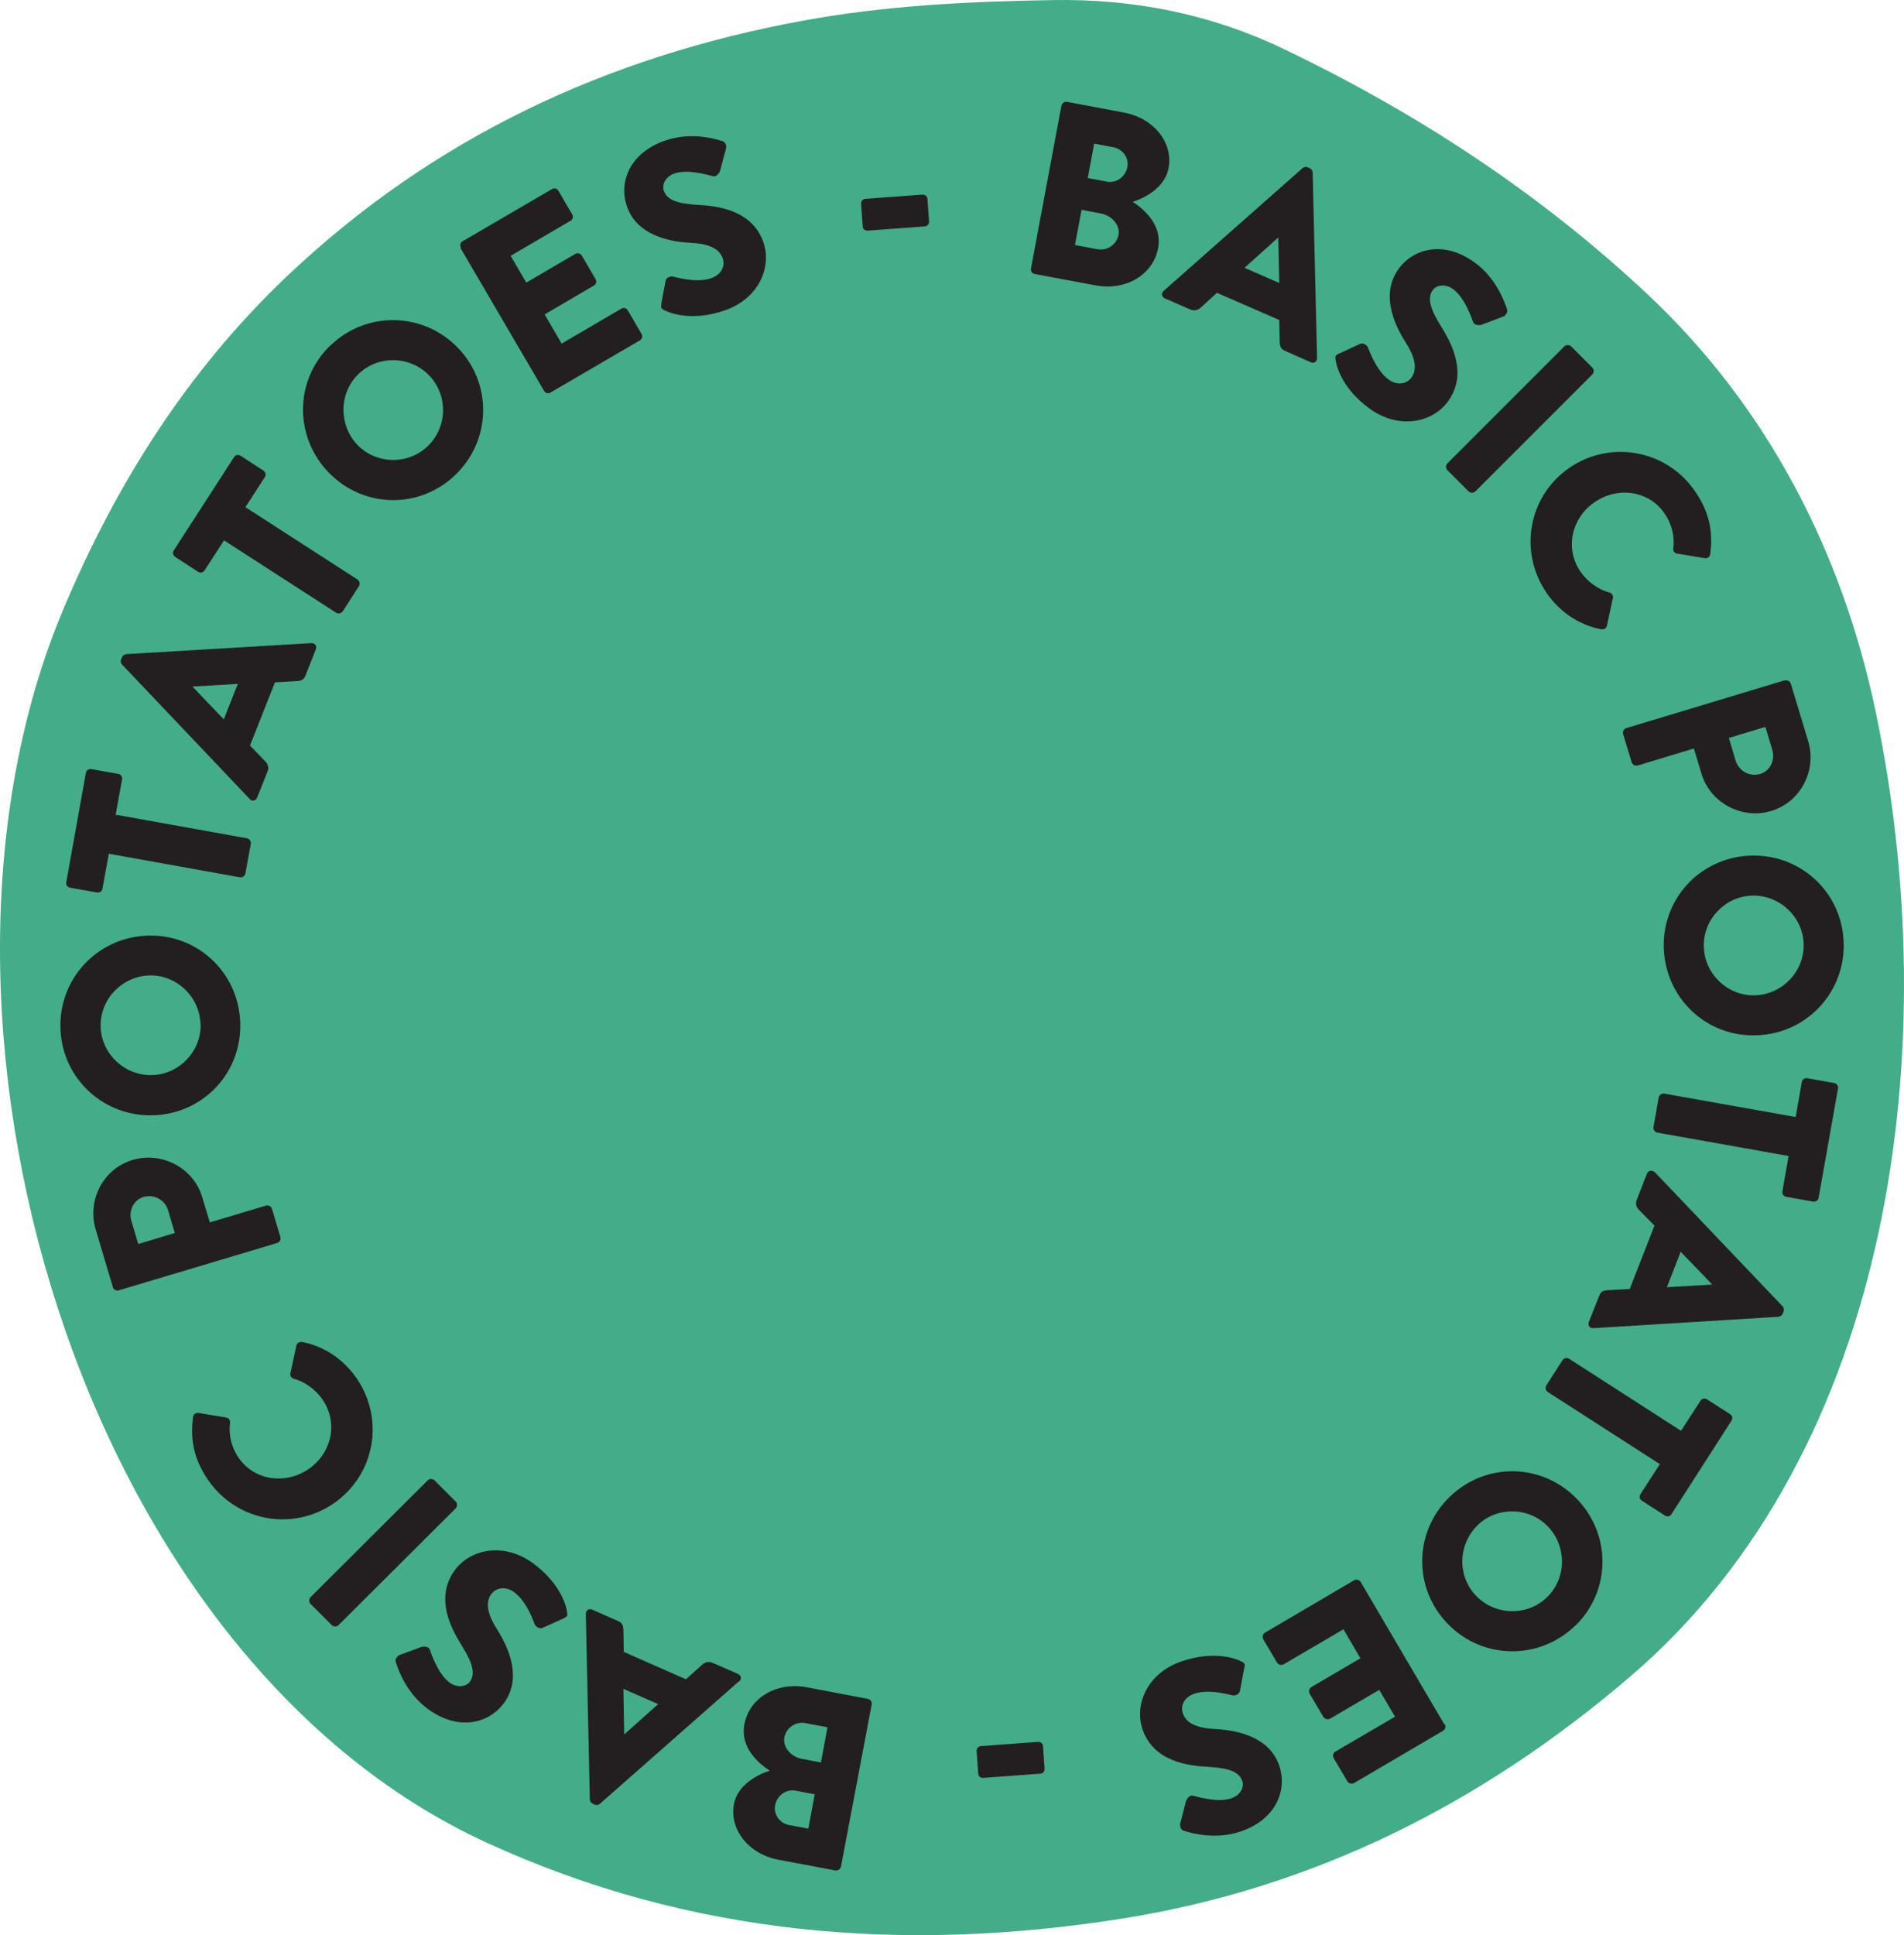 <?xml version="1.0" encoding="UTF-8"?>
<svg id="Layer_1" data-name="Layer 1" xmlns="http://www.w3.org/2000/svg" viewBox="0 0 952.48 967.79">
  <defs>
    <style>
      .cls-1 {
        fill: #231f20;
      }

      .cls-2 {
        fill: #42ad88;
      }
    </style>
  </defs>
  <path class="cls-2" d="M938.16,355.24c-16.5-78.4-53.4-151.1-113.5-207.6-54-50.8-115.6-91.1-182.4-123.1C605.86,7.04,567.06-.66,526.76.04c-42.1.7-84.1,2.7-125.6,10.4-97.9,18-184.8,58.6-257.7,127.8-49.9,47.4-85.5,104-111.8,166.5-85.2,202.4,6.9,522.9,212,616.9,101.9,46.7,208.6,55.2,318.2,37.8,96.3-15.4,180-57.9,253.7-121,132.7-113.7,157.6-317.2,122.6-483.2Z"/>
  <g>
    <path class="cls-1" d="M531.06,52.84c.2-1.2,1.4-2.2,2.8-1.9l28.6,5.4c14.5,2.7,24.6,14.9,22.1,27.8-1.8,9.5-11.5,14.8-17.9,16.8,6,3.9,14.8,11.8,12.7,23.1-2.6,13.8-16.6,21.4-31.2,18.7l-30.5-5.7c-1.4-.3-2.1-1.5-1.9-2.8l15.2-81.3.1-.1ZM549.06,124.64c4.8.9,9.6-2.3,10.5-7.3.9-4.9-3.7-9.6-8.5-10.5l-10-1.9-3.3,17.6,11.2,2.1h.1ZM553.66,90.84c4.7.9,9.3-2.3,10.3-7.2.9-4.9-2.4-9.1-7-10l-9.6-1.8-3.2,17.2,9.6,1.8h-.1Z"/>
    <path class="cls-1" d="M582.16,145.44l69.5-61.4c.6-.5,1.7-.8,2.5-.4l1.1.5c.8.4,1.4,1.3,1.4,2.1l2.2,92.8c0,1.8-1.5,2.9-3.2,2.1l-12.7-5.6c-2.1-.9-2.7-2-2.8-4.6l-.2-10.9-31.2-13.6-8.1,7.4c-1.2,1.1-3,1.9-5.3.9l-12.6-5.5c-1.7-.8-2-2.6-.6-3.8h0ZM639.96,141.54l-.5-22.7h-.1l-16.8,15.1,17.4,7.6h0Z"/>
    <path class="cls-1" d="M669.66,176.94l10.8-5c1.8-.7,3.5.9,3.9,1.9.3.5,3.7,11.1,10.3,16,4,2.9,8.8,2.5,11.4-1,3.1-4.3,1.9-10.1-3-17.8-6.2-9.7-12.2-24.4-3.4-36.6,7.3-10,22.4-14.5,38-3.2,10.5,7.6,14.7,18.9,16.2,23.3.7,1.6-.8,3.3-1.7,3.7l-10.8,4.1c-1.5.6-4,.2-4.4-1.2-.5-1.2-3.9-12.1-10.1-16.6-3.6-2.6-8.1-2.2-10.1.5-2.7,3.7-1.7,8.8,3.9,17.8,5.6,8.9,13.7,24.1,3.7,37.9-7.5,10.4-24.2,14.4-39.1,3.7-13.2-9.5-16.5-20.3-17.1-24.3-.3-1.7-.3-2.4,1.5-3.2h0Z"/>
    <path class="cls-1" d="M782.56,173.24c.9-.9,2.5-.9,3.4,0l10.6,10.6c.9.9.9,2.5,0,3.4l-58.5,58.5c-.9.9-2.5.9-3.4,0l-10.6-10.6c-.9-.9-.9-2.5,0-3.4l58.5-58.5Z"/>
    <path class="cls-1" d="M847.86,245.54c7.1,10.3,9.2,20.1,7.7,31.5-.2,1.5-1.4,2.3-2.8,2.1l-13.9-2.3c-1.2-.2-2-1.4-1.8-2.6.8-6.2-.9-12.5-4.4-17.5-8-11.6-23.6-13.5-35.1-5.5-11.4,7.9-14.9,23.1-6.9,34.7,3.3,4.8,8.7,8.9,14.5,10.4,1.1.3,2,1.6,1.7,2.7l-3,13.9c-.2,1.2-1.6,2-2.8,1.8-11.6-2.3-20.9-8.9-27.3-18.1-14.2-20.6-9.3-48.4,11.2-62.6,20.6-14.2,48.6-9.1,62.8,11.4l.1.1Z"/>
    <path class="cls-1" d="M892.86,340.34c1.2-.4,2.6.3,3,1.6l8.7,28.8c4.4,14.7-3.9,30.4-18.4,34.8-14.8,4.5-30.6-4-35-18.6l-3.8-12.6-28.1,8.5c-1.2.4-2.6-.4-3-1.6l-4.3-14.1c-.4-1.3.4-2.6,1.6-3l79.2-23.9.1.1ZM868.26,380.44c1.6,5.1,6.9,8.2,12.3,6.6,5-1.5,7.6-7,6-12.1l-3.4-11.4-18.3,5.5,3.4,11.4Z"/>
    <path class="cls-1" d="M922.26,470.54c1.3,25-17.8,46-42.8,47.2-25,1.3-45.8-17.7-47.1-42.7s17.6-45.8,42.6-47.1c25-1.3,46.1,17.6,47.3,42.6ZM852.36,474.04c.7,13.7,12.5,24.4,26.1,23.7,13.7-.7,24.5-12.5,23.8-26.2-.7-13.6-12.6-24.3-26.3-23.6-13.6.7-24.3,12.5-23.6,26.1Z"/>
    <path class="cls-1" d="M898.26,558.74l3.1-17.6c.2-1.4,1.5-2.1,2.8-1.9l13.4,2.4c1.2.2,2.2,1.4,1.9,2.8l-9.7,54.6c-.2,1.4-1.5,2.1-2.8,1.9l-13.4-2.4c-1.2-.2-2.2-1.4-1.9-2.8l3.1-17.6-65.7-11.7c-1.2-.2-2.1-1.5-1.9-2.8l2.6-14.8c.2-1.2,1.5-2.1,2.8-1.9l65.7,11.7v.1Z"/>
    <path class="cls-1" d="M827.76,586.14l64,67.2c.6.6.8,1.7.5,2.5l-.5,1.2c-.3.8-1.2,1.4-2.1,1.5l-92.6,5.7c-1.8.1-2.9-1.4-2.2-3.2l5.1-12.9c.8-2.1,1.9-2.8,4.5-2.9l10.8-.6,12.4-31.7-7.7-7.8c-1.2-1.1-2.1-3-1.1-5.3l5-12.8c.7-1.7,2.6-2.1,3.8-.8l.1-.1ZM833.86,643.74l22.7-1.3h0c0-.1-15.8-16.4-15.8-16.4l-6.9,17.7Z"/>
    <path class="cls-1" d="M840.96,715.54l9.7-15c.7-1.2,2.2-1.4,3.3-.7l11.5,7.4c1.1.7,1.5,2.1.7,3.3l-30,46.7c-.7,1.2-2.2,1.4-3.3.7l-11.5-7.4c-1.1-.7-1.5-2.1-.7-3.3l9.7-15-56.1-36.1c-1.1-.7-1.4-2.2-.7-3.3l8.1-12.6c.7-1.1,2.2-1.4,3.3-.7l56.1,36.1-.1-.1Z"/>
    <path class="cls-1" d="M787.96,813.04c-17.9,17.4-46.3,17-63.7-.9s-17-46.1.9-63.5,46-17.1,63.5.8,17.3,46.2-.6,63.6h-.1ZM739.06,762.94c-9.8,9.6-10.1,25.5-.5,35.3s25.6,10.1,35.4.5c9.8-9.5,9.9-25.5.3-35.4-9.5-9.8-25.4-10-35.2-.5v.1Z"/>
    <path class="cls-1" d="M722.76,862.24c.6,1.1.3,2.6-.8,3.3l-44.6,26.2c-1.2.7-2.6.2-3.3-.8l-6.9-11.7c-.6-1.1-.3-2.6.8-3.2l29.9-17.5-7.9-13.4-24.6,14.4c-1.1.6-2.6.2-3.3-.8l-6.9-11.7c-.7-1.2-.2-2.6.8-3.3l24.6-14.4-8.5-14.5-29.9,17.5c-1.2.7-2.6.2-3.3-.8l-6.9-11.7c-.6-1.1-.3-2.6.8-3.3l44.6-26.2c1.2-.7,2.6-.2,3.3.8l41.9,71.3.2-.2Z"/>
    <path class="cls-1" d="M622.46,834.04l-2.2,11.7c-.4,1.9-2.8,2.4-3.8,2.1-.6,0-11.2-3.4-19-.8-4.7,1.6-7.2,5.7-5.7,9.9,1.7,5,7.1,7.3,16.3,7.8,11.5.6,27,4.1,31.9,18.3,4,11.7-1.1,26.7-19.3,32.9-12.3,4.2-23.9,1.1-28.3-.3-1.7-.3-2.2-2.6-2-3.5l2.9-11.2c.4-1.6,2.2-3.4,3.5-2.9,1.3.2,12.1,3.8,19.3,1.3,4.3-1.5,6.5-5.4,5.4-8.6-1.5-4.4-6.2-6.5-16.8-7.1-10.5-.5-27.6-2.7-33.1-18.8-4.2-12.2,2.2-28.1,19.6-34,15.4-5.2,26.1-1.8,29.7,0,1.6.8,2.1,1.1,1.7,3.1l-.1.1Z"/>
    <path class="cls-1" d="M521.76,873.24l.8,11.3c.1,1.4-.8,2.4-2.2,2.5l-28.5,2.1c-1.4.1-2.4-.8-2.5-2.2l-.8-11.3c0-1.2.8-2.3,2.2-2.4l28.5-2.1c1.4-.1,2.4.8,2.5,2.1h0Z"/>
    <path class="cls-1" d="M420.66,933.54c-.2,1.2-1.4,2.1-2.8,1.9l-28.6-5.4c-14.5-2.7-24.5-14.9-22.1-27.8,1.8-9.5,11.6-14.7,17.9-16.7-6-3.9-14.8-11.8-12.7-23.1,2.6-13.8,16.6-21.4,31.3-18.6l30.5,5.8c1.4.3,2.1,1.5,1.9,2.8l-15.4,81.3v-.2ZM398.06,895.54c-4.7-.9-9.3,2.3-10.3,7.2-.9,4.9,2.4,9.1,7,10l9.6,1.8,3.2-17.2-9.6-1.8h.1ZM402.86,861.74c-4.8-.9-9.6,2.3-10.5,7.3-.9,4.9,3.7,9.6,8.4,10.5l9.9,1.9,3.3-17.6-11.2-2.1h.1Z"/>
    <path class="cls-1" d="M369.66,840.84l-69.6,61.3c-.6.5-1.7.8-2.5.4l-1.1-.5c-.8-.4-1.4-1.3-1.4-2.1l-2-92.8c0-1.8,1.5-2.9,3.3-2.1l12.7,5.6c2.1.9,2.7,2,2.8,4.6l.2,10.9,31.1,13.7,8.1-7.3c1.2-1.1,3-1.9,5.3-.9l12.6,5.5c1.7.8,2,2.6.6,3.8l-.1-.1ZM311.86,844.64l.4,22.7h.1l16.9-15.1-17.4-7.6h0Z"/>
    <path class="cls-1" d="M282.26,809.24l-10.9,4.9c-1.8.7-3.5-.9-3.9-1.9-.3-.5-3.6-11.1-10.3-16-4-2.9-8.8-2.5-11.4,1-3.1,4.2-1.9,10.1,3,17.8,6.2,9.8,12.2,24.5,3.4,36.6-7.3,10-22.4,14.5-38,3.1-10.5-7.6-14.7-18.9-16.1-23.3-.7-1.6.8-3.3,1.7-3.7l10.8-4c1.5-.6,4-.2,4.4,1.2.5,1.2,3.9,12.1,10,16.6,3.6,2.6,8.1,2.2,10.1-.5,2.7-3.7,1.7-8.8-3.9-17.8-5.6-8.9-13.7-24.1-3.7-37.9,7.6-10.4,24.2-14.4,39.1-3.6,13.1,9.6,16.5,20.3,17.1,24.3.3,1.7.3,2.4-1.6,3.2h.2Z"/>
    <path class="cls-1" d="M169.36,812.74c-.9.9-2.5.9-3.4,0l-10.6-10.6c-.9-.9-.9-2.5,0-3.4l58.6-58.4c.9-.9,2.5-.9,3.4,0l10.6,10.6c.9.9.9,2.5,0,3.4l-58.6,58.4Z"/>
    <path class="cls-1" d="M104.16,740.24c-7.1-10.3-9.1-20.1-7.6-31.5.2-1.5,1.4-2.3,2.8-2.1l13.9,2.3c1.2.2,2,1.4,1.8,2.6-.8,6.1.8,12.5,4.3,17.5,8,11.6,23.6,13.5,35.1,5.6,11.4-7.9,14.9-23,6.9-34.7-3.3-4.8-8.7-8.9-14.4-10.4-1.1-.3-2-1.6-1.7-2.7l3-13.9c.2-1.2,1.6-2,2.9-1.8,11.6,2.3,20.9,9,27.2,18.1,14.2,20.6,9.2,48.4-11.4,62.6-20.6,14.2-48.6,9-62.8-11.6h0Z"/>
    <path class="cls-1" d="M59.46,645.34c-1.2.4-2.6-.3-3-1.6l-8.6-28.9c-4.4-14.7,3.9-30.4,18.4-34.7,14.8-4.4,30.6,4,34.9,18.6l3.8,12.6,28.1-8.4c1.2-.4,2.6.4,3,1.6l4.2,14.1c.4,1.3-.4,2.6-1.6,3l-79.3,23.7h.1ZM84.06,605.24c-1.5-5.1-6.9-8.2-12.3-6.6-5,1.5-7.6,7-6,12.1l3.4,11.4,18.3-5.5-3.4-11.4Z"/>
    <path class="cls-1" d="M30.26,515.04c-1.2-25,17.9-45.9,42.9-47.1s45.8,17.8,47,42.8c1.2,25-17.7,45.8-42.7,47s-46-17.7-47.2-42.7ZM100.26,511.64c-.7-13.7-12.4-24.4-26-23.8-13.7.7-24.6,12.4-23.9,26.2.7,13.6,12.6,24.3,26.3,23.6,13.6-.7,24.3-12.4,23.7-26h-.1Z"/>
    <path class="cls-1" d="M54.46,426.84l-3.2,17.6c-.2,1.4-1.5,2.1-2.8,1.9l-13.4-2.4c-1.2-.2-2.2-1.4-1.9-2.8l9.8-54.6c.2-1.4,1.5-2.1,2.8-1.9l13.4,2.4c1.2.2,2.2,1.4,1.9,2.8l-3.2,17.6,65.7,11.8c1.2.2,2.1,1.5,1.9,2.8l-2.7,14.8c-.2,1.2-1.5,2.1-2.8,1.9l-65.7-11.8.2-.1Z"/>
    <path class="cls-1" d="M124.96,399.64l-63.9-67.3c-.6-.6-.8-1.7-.5-2.5l.5-1.2c.3-.8,1.2-1.4,2.1-1.5l92.6-5.5c1.8-.1,2.9,1.4,2.2,3.2l-5.1,12.9c-.8,2.1-1.9,2.7-4.5,2.9l-10.8.6-12.5,31.6,7.6,7.9c1.2,1.1,2.1,3,1.1,5.3l-5.1,12.8c-.7,1.7-2.6,2.1-3.8.8h.1ZM118.96,342.04l-22.7,1.3h0c0,.1,15.7,16.4,15.7,16.4l7-17.7h0Z"/>
    <path class="cls-1" d="M112.06,270.24l-9.7,15c-.7,1.2-2.2,1.4-3.3.7l-11.4-7.4c-1-.7-1.5-2.1-.7-3.3l30.1-46.6c.7-1.2,2.2-1.4,3.3-.7l11.4,7.4c1,.7,1.5,2.1.7,3.3l-9.7,15,56.1,36.2c1,.7,1.4,2.2.7,3.3l-8.1,12.6c-.7,1-2.2,1.4-3.3.7l-56.1-36.2h0Z"/>
    <path class="cls-1" d="M165.26,172.84c17.9-17.4,46.3-16.9,63.7,1s16.9,46.1-1,63.5-46,17-63.5-1c-17.4-17.9-17.2-46.2.8-63.6v.1ZM214.06,223.04c9.9-9.6,10.1-25.5.6-35.3-9.6-9.9-25.6-10.2-35.4-.6-9.8,9.5-9.9,25.5-.4,35.4,9.5,9.8,25.4,10,35.2.5h0Z"/>
    <path class="cls-1" d="M230.56,123.84c-.6-1.1-.3-2.6.9-3.2l44.7-26.1c1.2-.7,2.6-.2,3.2.9l6.9,11.8c.6,1.1.3,2.6-.9,3.2l-29.9,17.5,7.8,13.4,24.6-14.4c1.1-.6,2.6-.2,3.2.9l6.9,11.8c.7,1.2.2,2.6-.9,3.2l-24.6,14.4,8.5,14.6,29.9-17.5c1.2-.7,2.6-.2,3.2.9l6.9,11.8c.6,1.1.3,2.6-.9,3.2l-44.7,26.1c-1.2.7-2.6.2-3.2-.9l-41.8-71.4.2-.2Z"/>
    <path class="cls-1" d="M330.76,152.14l2.2-11.7c.4-1.9,2.8-2.4,3.8-2.1.6,0,11.2,3.5,19,.8,4.7-1.6,7.2-5.7,5.8-9.9-1.7-5-7.1-7.4-16.2-7.8-11.5-.6-27-4.2-31.8-18.4-4-11.7,1.1-26.6,19.4-32.8,12.3-4.2,23.9-1.1,28.3.3,1.7.3,2.2,2.6,2,3.5l-3,11.2c-.4,1.6-2.2,3.4-3.5,2.9-1.3-.2-12.1-3.8-19.3-1.4-4.3,1.4-6.5,5.4-5.4,8.6,1.5,4.4,6.2,6.5,16.8,7.1,10.5.5,27.6,2.8,33.1,18.9,4.1,12.2-2.2,28.1-19.7,34-15.4,5.2-26.1,1.7-29.7-.1-1.6-.8-2.1-1.1-1.7-3.1h-.1Z"/>
    <path class="cls-1" d="M431.56,113.24l-.8-11.3c0-1.4.8-2.4,2.2-2.5l28.5-2.1c1.4,0,2.4.8,2.5,2.2l.8,11.3c0,1.2-.8,2.3-2.2,2.4l-28.5,2.1c-1.4,0-2.4-.8-2.5-2.1h0Z"/>
  </g>
</svg>